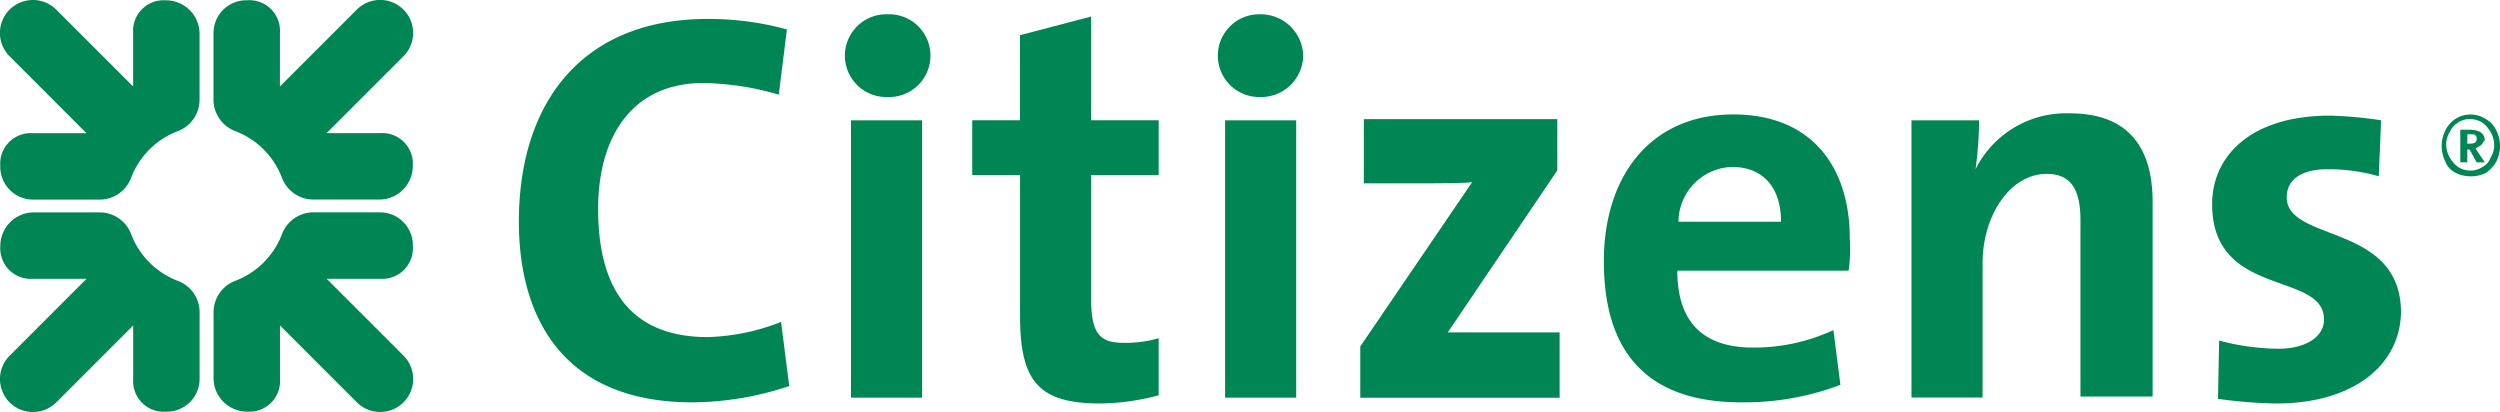 <svg xmlns="http://www.w3.org/2000/svg" width="140" height="23.07" viewBox="0 0 140 23.07">
    <path data-name="Path 476" d="M207.437 191.337a1.851 1.851 0 0 1-2.61 0l-4.307-4.307v3a1.712 1.712 0 0 1-1.827 1.827 1.881 1.881 0 0 1-1.893-1.827v-3.72a1.881 1.881 0 0 1 1.175-1.762 4.517 4.517 0 0 0 2.676-2.676 1.881 1.881 0 0 1 1.762-1.175h3.72a1.839 1.839 0 0 1 1.827 1.893 1.712 1.712 0 0 1-1.827 1.827h-3l4.307 4.307a1.851 1.851 0 0 1 0 2.61" transform="translate(-184.841 -168.806)" style="fill:#008555"/>
    <path data-name="Path 477" d="M207.437 163.013a1.851 1.851 0 0 1 0 2.61l-4.307 4.307h3a1.712 1.712 0 0 1 1.827 1.827 1.881 1.881 0 0 1-1.827 1.893h-3.72a1.881 1.881 0 0 1-1.762-1.175 4.517 4.517 0 0 0-2.676-2.676 1.881 1.881 0 0 1-1.175-1.762v-3.72a1.839 1.839 0 0 1 1.893-1.827 1.712 1.712 0 0 1 1.827 1.827v3l4.307-4.307a1.851 1.851 0 0 1 2.61 0" transform="translate(-184.841 -162.475)" style="fill:#008555"/>
    <path data-name="Path 478" d="M179.013 163.013a1.851 1.851 0 0 1 2.61 0l4.307 4.307v-3a1.712 1.712 0 0 1 1.827-1.827 1.881 1.881 0 0 1 1.893 1.827v3.72a1.881 1.881 0 0 1-1.175 1.762 4.517 4.517 0 0 0-2.676 2.676 1.881 1.881 0 0 1-1.762 1.175h-3.72a1.839 1.839 0 0 1-1.827-1.893 1.712 1.712 0 0 1 1.827-1.827h3l-4.307-4.307a1.851 1.851 0 0 1 0-2.61" style="fill:#008555" transform="translate(-178.475 -162.475)"/>
    <path data-name="Path 479" d="M179.013 191.337a1.851 1.851 0 0 1 0-2.61l4.307-4.307h-3a1.712 1.712 0 0 1-1.827-1.827 1.881 1.881 0 0 1 1.827-1.893h3.72a1.881 1.881 0 0 1 1.762 1.175 4.517 4.517 0 0 0 2.676 2.676 1.881 1.881 0 0 1 1.175 1.762v3.72a1.839 1.839 0 0 1-1.893 1.827 1.712 1.712 0 0 1-1.827-1.827v-3l-4.307 4.307a1.851 1.851 0 0 1-2.61 0" transform="translate(-178.475 -168.806)" style="fill:#008555"/>
    <path data-name="Path 480" d="M232.724 185.571c-7.374 0-9.724-4.895-9.724-10.115 0-6.657 3.524-11.355 10.572-11.355a16.554 16.554 0 0 1 4.438.587l-.457 3.655a15.543 15.543 0 0 0-4.242-.653c-3.916 0-5.873 2.937-5.873 7.048 0 4.568 1.893 7.179 6.134 7.179a12.151 12.151 0 0 0 4.111-.848l.457 3.589a17.424 17.424 0 0 1-5.417.914" transform="translate(-193.943 -163.04)" style="fill:#008555"/>
    <path data-name="Path 481" d="M251.326 169.639h3.981v15.532h-3.981zm2.023-1.305a2.317 2.317 0 1 1 0-4.633 2.319 2.319 0 1 1 0 4.633" transform="translate(-203.67 -162.901)" style="fill:#008555"/>
    <path data-name="Path 482" d="M269.079 185.566c-3.459 0-4.5-1.24-4.5-4.895v-7.9H261.9v-3.067h2.676v-4.764l3.981-1.044v5.808h3.785v3.067h-3.785v6.852c0 2.023.457 2.545 1.827 2.545a6.453 6.453 0 0 0 1.958-.261v3.2a13.128 13.128 0 0 1-3.263.457" transform="translate(-207.456 -162.97)" style="fill:#008555"/>
    <path data-name="Path 483" d="M283.392 169.639h3.981v15.532h-3.981zm1.958-1.305a2.317 2.317 0 1 1 0-4.633 2.385 2.385 0 0 1 2.415 2.284 2.355 2.355 0 0 1-2.415 2.349" transform="translate(-214.786 -162.901)" style="fill:#008555"/>
    <path data-name="Path 484" d="M295.2 188.3v-2.871l6.265-9.2c-.587.065-1.827.065-3.328.065H295.4V172.7h10.833v2.871l-6.134 9.071h6.265v3.658z" transform="translate(-219.025 -166.027)" style="fill:#008555"/>
    <path data-name="Path 485" d="M323.279 175.237a3.091 3.091 0 0 0-3 3.067h5.743c0-1.958-1.044-3.067-2.741-3.067m6.526 5.808h-9.593c0 2.871 1.436 4.307 4.242 4.307a10.547 10.547 0 0 0 4.5-.979l.392 3.067a15.242 15.242 0 0 1-5.547.979c-4.96 0-7.7-2.48-7.7-7.9 0-4.764 2.61-8.223 7.244-8.223 4.5 0 6.526 3.067 6.526 6.918a8.856 8.856 0 0 1-.065 1.827" transform="translate(-226.285 -165.888)" style="fill:#008555"/>
    <path data-name="Path 486" d="M351.963 188.124V178.2c0-1.632-.457-2.61-1.893-2.61-2.023 0-3.589 2.284-3.589 5.025v7.5H342.5v-15.523h3.785a20.069 20.069 0 0 1-.2 2.741 5.672 5.672 0 0 1 5.286-3.133c3.524 0 4.633 2.219 4.633 4.96v10.9h-4.046z" transform="translate(-235.457 -165.853)" style="fill:#008555"/>
    <path data-name="Path 487" d="M371.889 188.519a26.418 26.418 0 0 1-3.263-.261l.065-3.263a13.227 13.227 0 0 0 3.328.457c1.5 0 2.545-.653 2.545-1.632 0-2.741-6.265-1.175-6.265-6.461 0-2.741 2.219-4.96 6.591-4.96a22.348 22.348 0 0 1 2.871.261l-.131 3.133a10.179 10.179 0 0 0-2.871-.392c-1.566 0-2.284.653-2.284 1.566 0 2.545 6.4 1.436 6.4 6.461-.065 3-2.741 5.09-6.983 5.09" transform="translate(-244.419 -165.923)" style="fill:#008555"/>
    <g data-name="Group 3423">
        <path data-name="Path 488" d="M390.48 172.561a1.429 1.429 0 0 1 .587.653 1.936 1.936 0 0 1 0 1.7 1.851 1.851 0 0 1-.587.653 1.936 1.936 0 0 1-1.7 0 1.167 1.167 0 0 1-.587-.653 1.936 1.936 0 0 1 0-1.7 1.56 1.56 0 0 1 2.284-.653zm-.2 2.676a.906.906 0 0 0 .457-.522 1.316 1.316 0 0 0 .2-.718 1.488 1.488 0 0 0-.2-.718 1.759 1.759 0 0 0-.457-.522 1.316 1.316 0 0 0-.718-.2 1.1 1.1 0 0 0-.653.2 1.161 1.161 0 0 0-.457.522 1.316 1.316 0 0 0-.2.718 1.488 1.488 0 0 0 .2.718 1.759 1.759 0 0 0 .457.522 1.259 1.259 0 0 0 .653.2 1.172 1.172 0 0 0 .722-.2zm-.065-1.24a1.427 1.427 0 0 1-.326.2l.522.783h-.457l-.392-.718h-.131v.718h-.392v-1.827h.522c.522 0 .848.2.848.587-.06.06-.125.192-.19.26zm-.848-.065h.2c.261 0 .392-.065.392-.261a.24.24 0 0 0-.065-.2c-.065-.065-.131-.065-.261-.065h-.2v.522z" transform="translate(-251.263 -165.888)" style="fill:#008555"/>
    </g>
</svg>
